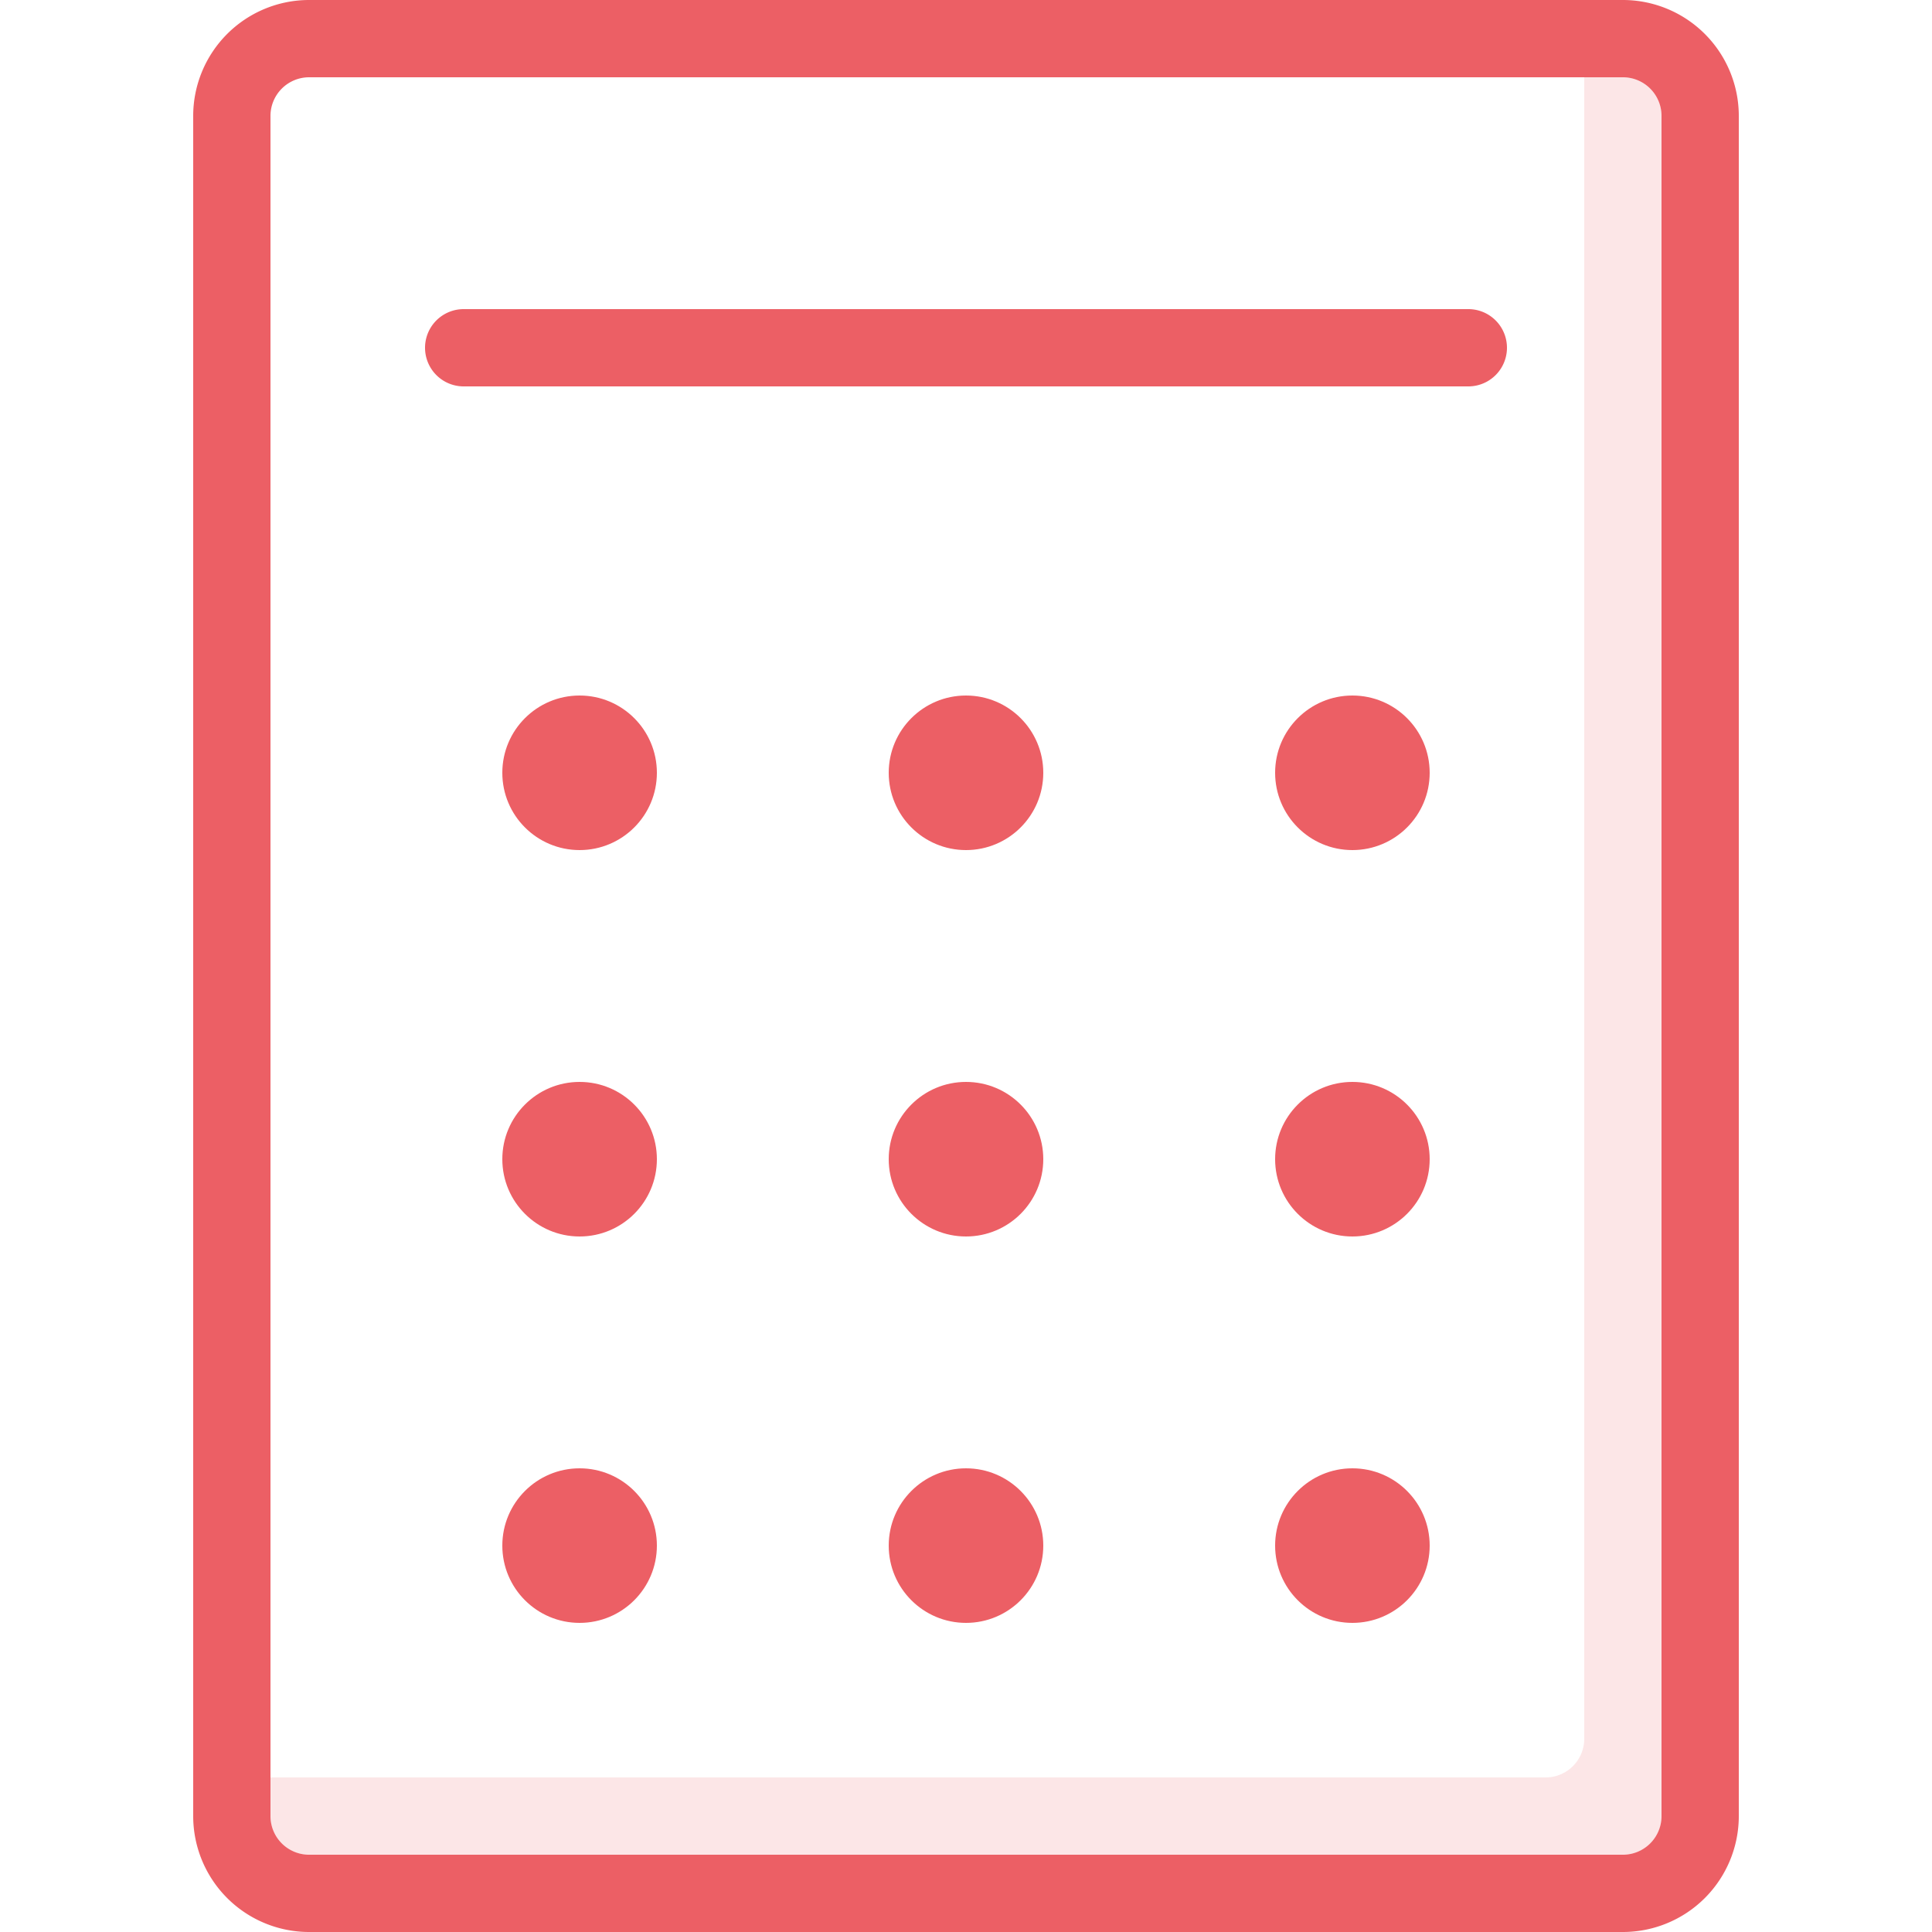 <svg xmlns="http://www.w3.org/2000/svg" width="56" height="56" viewBox="0 0 56 56">
  <g id="ic_calc" transform="translate(28 28)">
    <g id="Gruppe_46386" data-name="Gruppe 46386" transform="translate(-28 -28)">
      <rect id="Rechteck_9636" data-name="Rechteck 9636" width="56" height="56" fill="#fff" opacity="0"/>
      <g id="budicon-calculator" transform="translate(5.6)">
        <g id="Gruppe_46385" data-name="Gruppe 46385">
          <path id="Pfad_24884" data-name="Pfad 24884" d="M42.56.96H41.44V49.12a1.12,1.12,0,0,1-1.12,1.12H3.36v1.12a1.12,1.12,0,0,0,1.12,1.12H42.56a1.12,1.12,0,0,0,1.12-1.12V2.08A1.12,1.12,0,0,0,42.56.96Z" transform="translate(-1.12 1.28)" fill="#ec5f65" opacity="0.16"/>
          <g id="Gruppe_46384" data-name="Gruppe 46384">
            <path id="Pfad_24885" data-name="Pfad 24885" d="M43.84,0H5.76A3.361,3.361,0,0,0,2.4,3.36V52.64A3.361,3.361,0,0,0,5.76,56H43.84a3.361,3.361,0,0,0,3.36-3.36V3.36A3.361,3.361,0,0,0,43.84,0Zm1.12,52.64a1.12,1.12,0,0,1-1.12,1.12H5.76a1.12,1.12,0,0,1-1.12-1.12V3.36A1.12,1.12,0,0,1,5.76,2.24H43.84a1.12,1.12,0,0,1,1.12,1.12Z" transform="translate(-2.4)" fill="#ec5f65"/>
            <path id="Pfad_24886" data-name="Pfad 24886" d="M35.52,3.84H6.4a1.12,1.12,0,1,0,0,2.24H35.52a1.12,1.12,0,0,0,0-2.24Z" transform="translate(1.44 5.12)" fill="#ec5f65"/>
            <circle id="Ellipse_288" data-name="Ellipse 288" cx="2.24" cy="2.24" r="2.24" transform="translate(8.96 20.16)" fill="#ec5f65"/>
            <circle id="Ellipse_289" data-name="Ellipse 289" cx="2.24" cy="2.24" r="2.24" transform="translate(20.16 20.16)" fill="#ec5f65"/>
            <circle id="Ellipse_290" data-name="Ellipse 290" cx="2.24" cy="2.24" r="2.24" transform="translate(31.36 20.16)" fill="#ec5f65"/>
            <circle id="Ellipse_291" data-name="Ellipse 291" cx="2.24" cy="2.24" r="2.24" transform="translate(8.96 31.36)" fill="#ec5f65"/>
            <circle id="Ellipse_292" data-name="Ellipse 292" cx="2.24" cy="2.24" r="2.24" transform="translate(20.16 31.36)" fill="#ec5f65"/>
            <circle id="Ellipse_293" data-name="Ellipse 293" cx="2.24" cy="2.24" r="2.24" transform="translate(31.36 31.36)" fill="#ec5f65"/>
            <circle id="Ellipse_294" data-name="Ellipse 294" cx="2.24" cy="2.24" r="2.24" transform="translate(8.96 42.56)" fill="#ec5f65"/>
            <circle id="Ellipse_295" data-name="Ellipse 295" cx="2.24" cy="2.24" r="2.24" transform="translate(20.16 42.56)" fill="#ec5f65"/>
            <circle id="Ellipse_296" data-name="Ellipse 296" cx="2.24" cy="2.24" r="2.24" transform="translate(31.36 42.56)" fill="#ec5f65"/>
          </g>
        </g>
      </g>
    </g>
  </g>
</svg>
